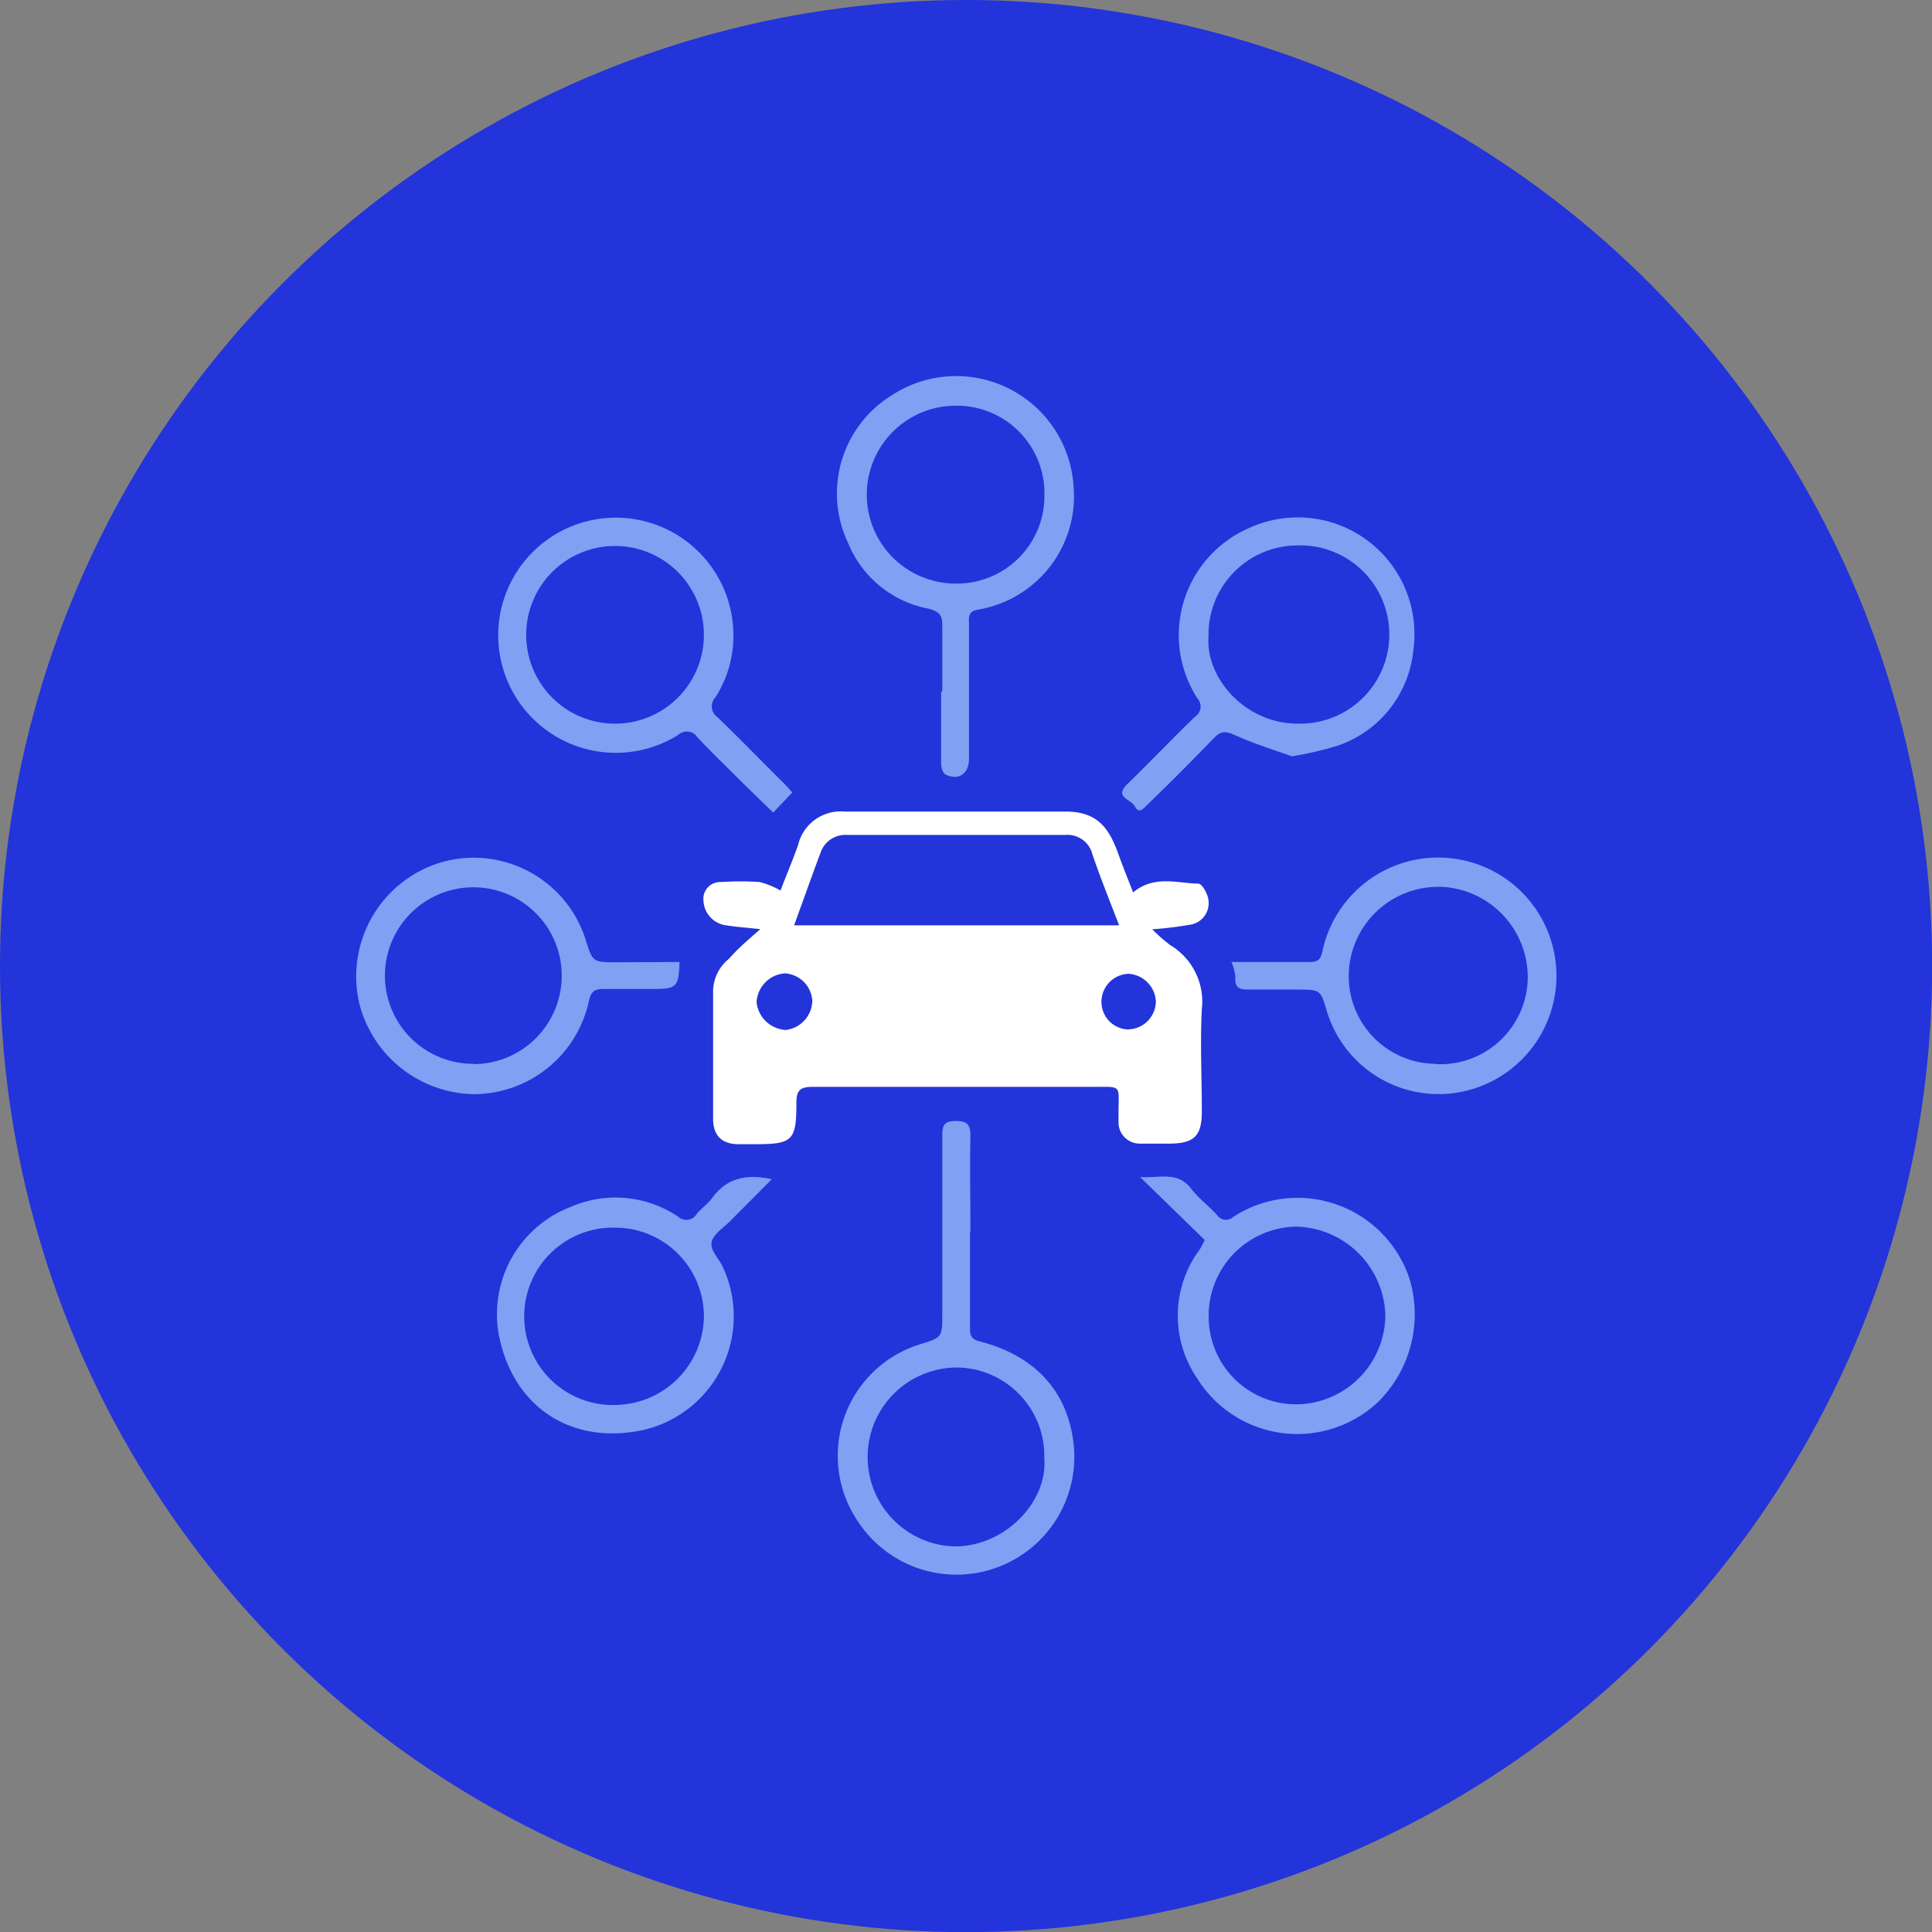 <svg xmlns="http://www.w3.org/2000/svg" viewBox="0 0 132.43 132.43"><rect x="0" y="0" width="132.43" height="132.43" fill="#808080" stroke="none"/><defs><style>.cls-1{fill:#2334da;}.cls-2{fill:#fff;}.cls-3{fill:#80a0f4;}</style></defs><g id="Laag_2" data-name="Laag 2"><g id="Layer_1" data-name="Layer 1"><circle class="cls-1" cx="66.22" cy="66.22" r="66.22"/><path class="cls-2" d="M52.12,63.69c-1-.11-1.75-.16-2.46-.28a1.78,1.78,0,0,1-1.44-1.67,1.15,1.15,0,0,1,1.21-1.28,19.53,19.53,0,0,1,2.65,0,5.91,5.91,0,0,1,1.42.58c.38-1,.81-2,1.2-3.1a3,3,0,0,1,3.19-2.31c5,0,10.11,0,15.16,0,2.24,0,3,1.21,3.62,2.94.31.86.65,1.7,1,2.6,1.46-1.2,3-.63,4.48-.6.25,0,.67.75.69,1.18a1.49,1.49,0,0,1-1.18,1.62,25.79,25.79,0,0,1-2.68.33,11.55,11.55,0,0,0,1.23,1.08,4.52,4.52,0,0,1,2.17,4.4c-.12,2.31,0,4.63,0,7,0,1.67-.51,2.19-2.17,2.21-.7,0-1.4,0-2.1,0a1.45,1.45,0,0,1-1.44-1.44c0-.21,0-.43,0-.64,0-2,.3-1.81-1.87-1.81-6.37,0-12.73,0-19.1,0-.83,0-1.11.22-1.11,1.07,0,2.63-.25,2.86-2.86,2.86-.36,0-.73,0-1.09,0-1.16,0-1.75-.58-1.76-1.74,0-2.92,0-5.84,0-8.77a2.89,2.89,0,0,1,1.1-2.21C50.59,65,51.27,64.43,52.12,63.69Zm2.31-.26H76.71c-.65-1.71-1.29-3.27-1.83-4.87a1.76,1.76,0,0,0-1.83-1.33q-7.48,0-15,0a1.79,1.79,0,0,0-1.76,1.1C55.66,60,55.08,61.65,54.43,63.43ZM51.86,68.7a2.13,2.13,0,0,0,2,1.9,2.06,2.06,0,0,0,1.82-2,2,2,0,0,0-1.89-1.88A2.09,2.09,0,0,0,51.86,68.7Zm23.64,0a1.89,1.89,0,0,0,1.73,1.86,1.94,1.94,0,0,0,2-1.91,2,2,0,0,0-1.85-1.9A1.92,1.92,0,0,0,75.5,68.7Z"/><path class="cls-3" d="M66.49,84.42c0,2.22,0,4.44,0,6.67,0,.5.13.72.67.86,3.66.94,6,3.29,6.43,7a8.08,8.08,0,0,1-14.88,5.19,8,8,0,0,1,4.37-12c1.48-.46,1.51-.46,1.51-2.06,0-4.08,0-8.16,0-12.24,0-.71.12-1,.93-1s1,.26,1,1.06c-.05,2.16,0,4.32,0,6.48ZM71.58,100a6.06,6.06,0,0,0-5.8-6.26A6.11,6.11,0,1,0,65.43,106C69,106,71.82,102.83,71.58,100Z"/><path class="cls-3" d="M64.59,47.41c0-1.49,0-3,0-4.47,0-.73-.11-1-1-1.23a7.44,7.44,0,0,1-5.47-4.52,7.9,7.9,0,0,1,3-10.09,8.06,8.06,0,0,1,12.46,6.14,7.88,7.88,0,0,1-6.56,8.55c-.7.13-.6.56-.6,1,0,3.07,0,6.15,0,9.22,0,1-.68,1.53-1.61,1.08-.18-.09-.3-.49-.3-.75,0-1.64,0-3.29,0-4.93Zm7-13.47a6,6,0,0,0-6-6.13A6.09,6.09,0,0,0,65.43,40,6,6,0,0,0,71.59,33.94Z"/><path class="cls-3" d="M54.31,54.32,53,55.7c-.85-.83-1.72-1.66-2.57-2.51s-1.78-1.74-2.63-2.66a.87.87,0,0,0-1.32-.15,8.06,8.06,0,1,1,3.79-6.74,7.75,7.75,0,0,1-1.22,4.14.91.91,0,0,0,.14,1.39c1.52,1.46,3,3,4.47,4.45C53.88,53.83,54.07,54.06,54.31,54.32ZM36.07,43.65a6.09,6.09,0,1,0,6.34-6.22A6.09,6.09,0,0,0,36.07,43.65Z"/><path class="cls-3" d="M88.55,51.84c-1.17-.42-2.58-.85-3.92-1.46-.61-.27-.93-.29-1.4.19-1.5,1.55-3,3.06-4.58,4.59-.26.25-.58.66-.85.13s-1.46-.62-.53-1.54c1.57-1.53,3.08-3.11,4.65-4.63a.82.82,0,0,0,.17-1.23,8,8,0,0,1,3.54-11.7,8,8,0,0,1,11.25,8.37,7.71,7.71,0,0,1-5.18,6.55A22.85,22.85,0,0,1,88.55,51.84ZM82.84,43.6c-.22,2.93,2.57,6,6.09,6a6.11,6.11,0,1,0-.1-12.21A6.1,6.1,0,0,0,82.84,43.6Z"/><path class="cls-3" d="M46.58,65.94c-.06,1.71-.2,1.84-1.73,1.85-1.15,0-2.31,0-3.47,0-.57,0-.84.12-1,.76A8.09,8.09,0,0,1,32.47,75a8.25,8.25,0,0,1-7.83-6.17,8.16,8.16,0,0,1,5.74-9.76,8.05,8.05,0,0,1,9.76,5.33c.49,1.56.48,1.56,2.17,1.56Zm-14.07,7a6.06,6.06,0,1,0-6.12-5.82A6.05,6.05,0,0,0,32.51,72.92Z"/><path class="cls-3" d="M84.41,65.94h4.36c.33,0,.67,0,1,0,.5,0,.73-.11.86-.66a8.11,8.11,0,0,1,15.21-2A8.11,8.11,0,0,1,101,74.63a8,8,0,0,1-10.06-5.35c-.43-1.45-.44-1.44-2-1.45-1.07,0-2.13,0-3.2,0-.67,0-1.14,0-1.06-.9A3.62,3.62,0,0,0,84.41,65.94Zm14,7a6,6,0,0,0,6.31-5.84A6.21,6.21,0,0,0,99,60.8,6.14,6.14,0,0,0,92.45,67,6,6,0,0,0,98.4,72.92Z"/><path class="cls-3" d="M82.58,85l-4.43-4.32c1.35.09,2.55-.42,3.49.79.51.67,1.22,1.19,1.79,1.82a.73.73,0,0,0,1.11.12A8.08,8.08,0,0,1,96.66,87.8a8.46,8.46,0,0,1-2.2,8.3,8.08,8.08,0,0,1-12.4-1.62,7.61,7.61,0,0,1,0-8.59C82.23,85.69,82.34,85.47,82.58,85Zm.27,5.26a6,6,0,0,0,6.11,6,6.16,6.16,0,0,0,6-6.1,6.26,6.26,0,0,0-6.11-6.08A6.1,6.1,0,0,0,82.85,90.3Z"/><path class="cls-3" d="M52.9,80.83l-2.82,2.84c-.47.48-1.18.91-1.3,1.47s.48,1.1.75,1.67A8,8,0,0,1,44.18,98c-4.72,1.06-8.65-1.27-9.84-5.85a7.88,7.88,0,0,1,4.8-9.43,7.67,7.67,0,0,1,7.36.69.82.82,0,0,0,1.25-.19c.32-.4.78-.7,1.07-1.11C49.8,80.78,51.1,80.44,52.9,80.83ZM42.13,84.15a6.08,6.08,0,1,0,.21,12.15,6.15,6.15,0,0,0,5.91-6A6.09,6.09,0,0,0,42.13,84.15Z"/></g></g></svg>